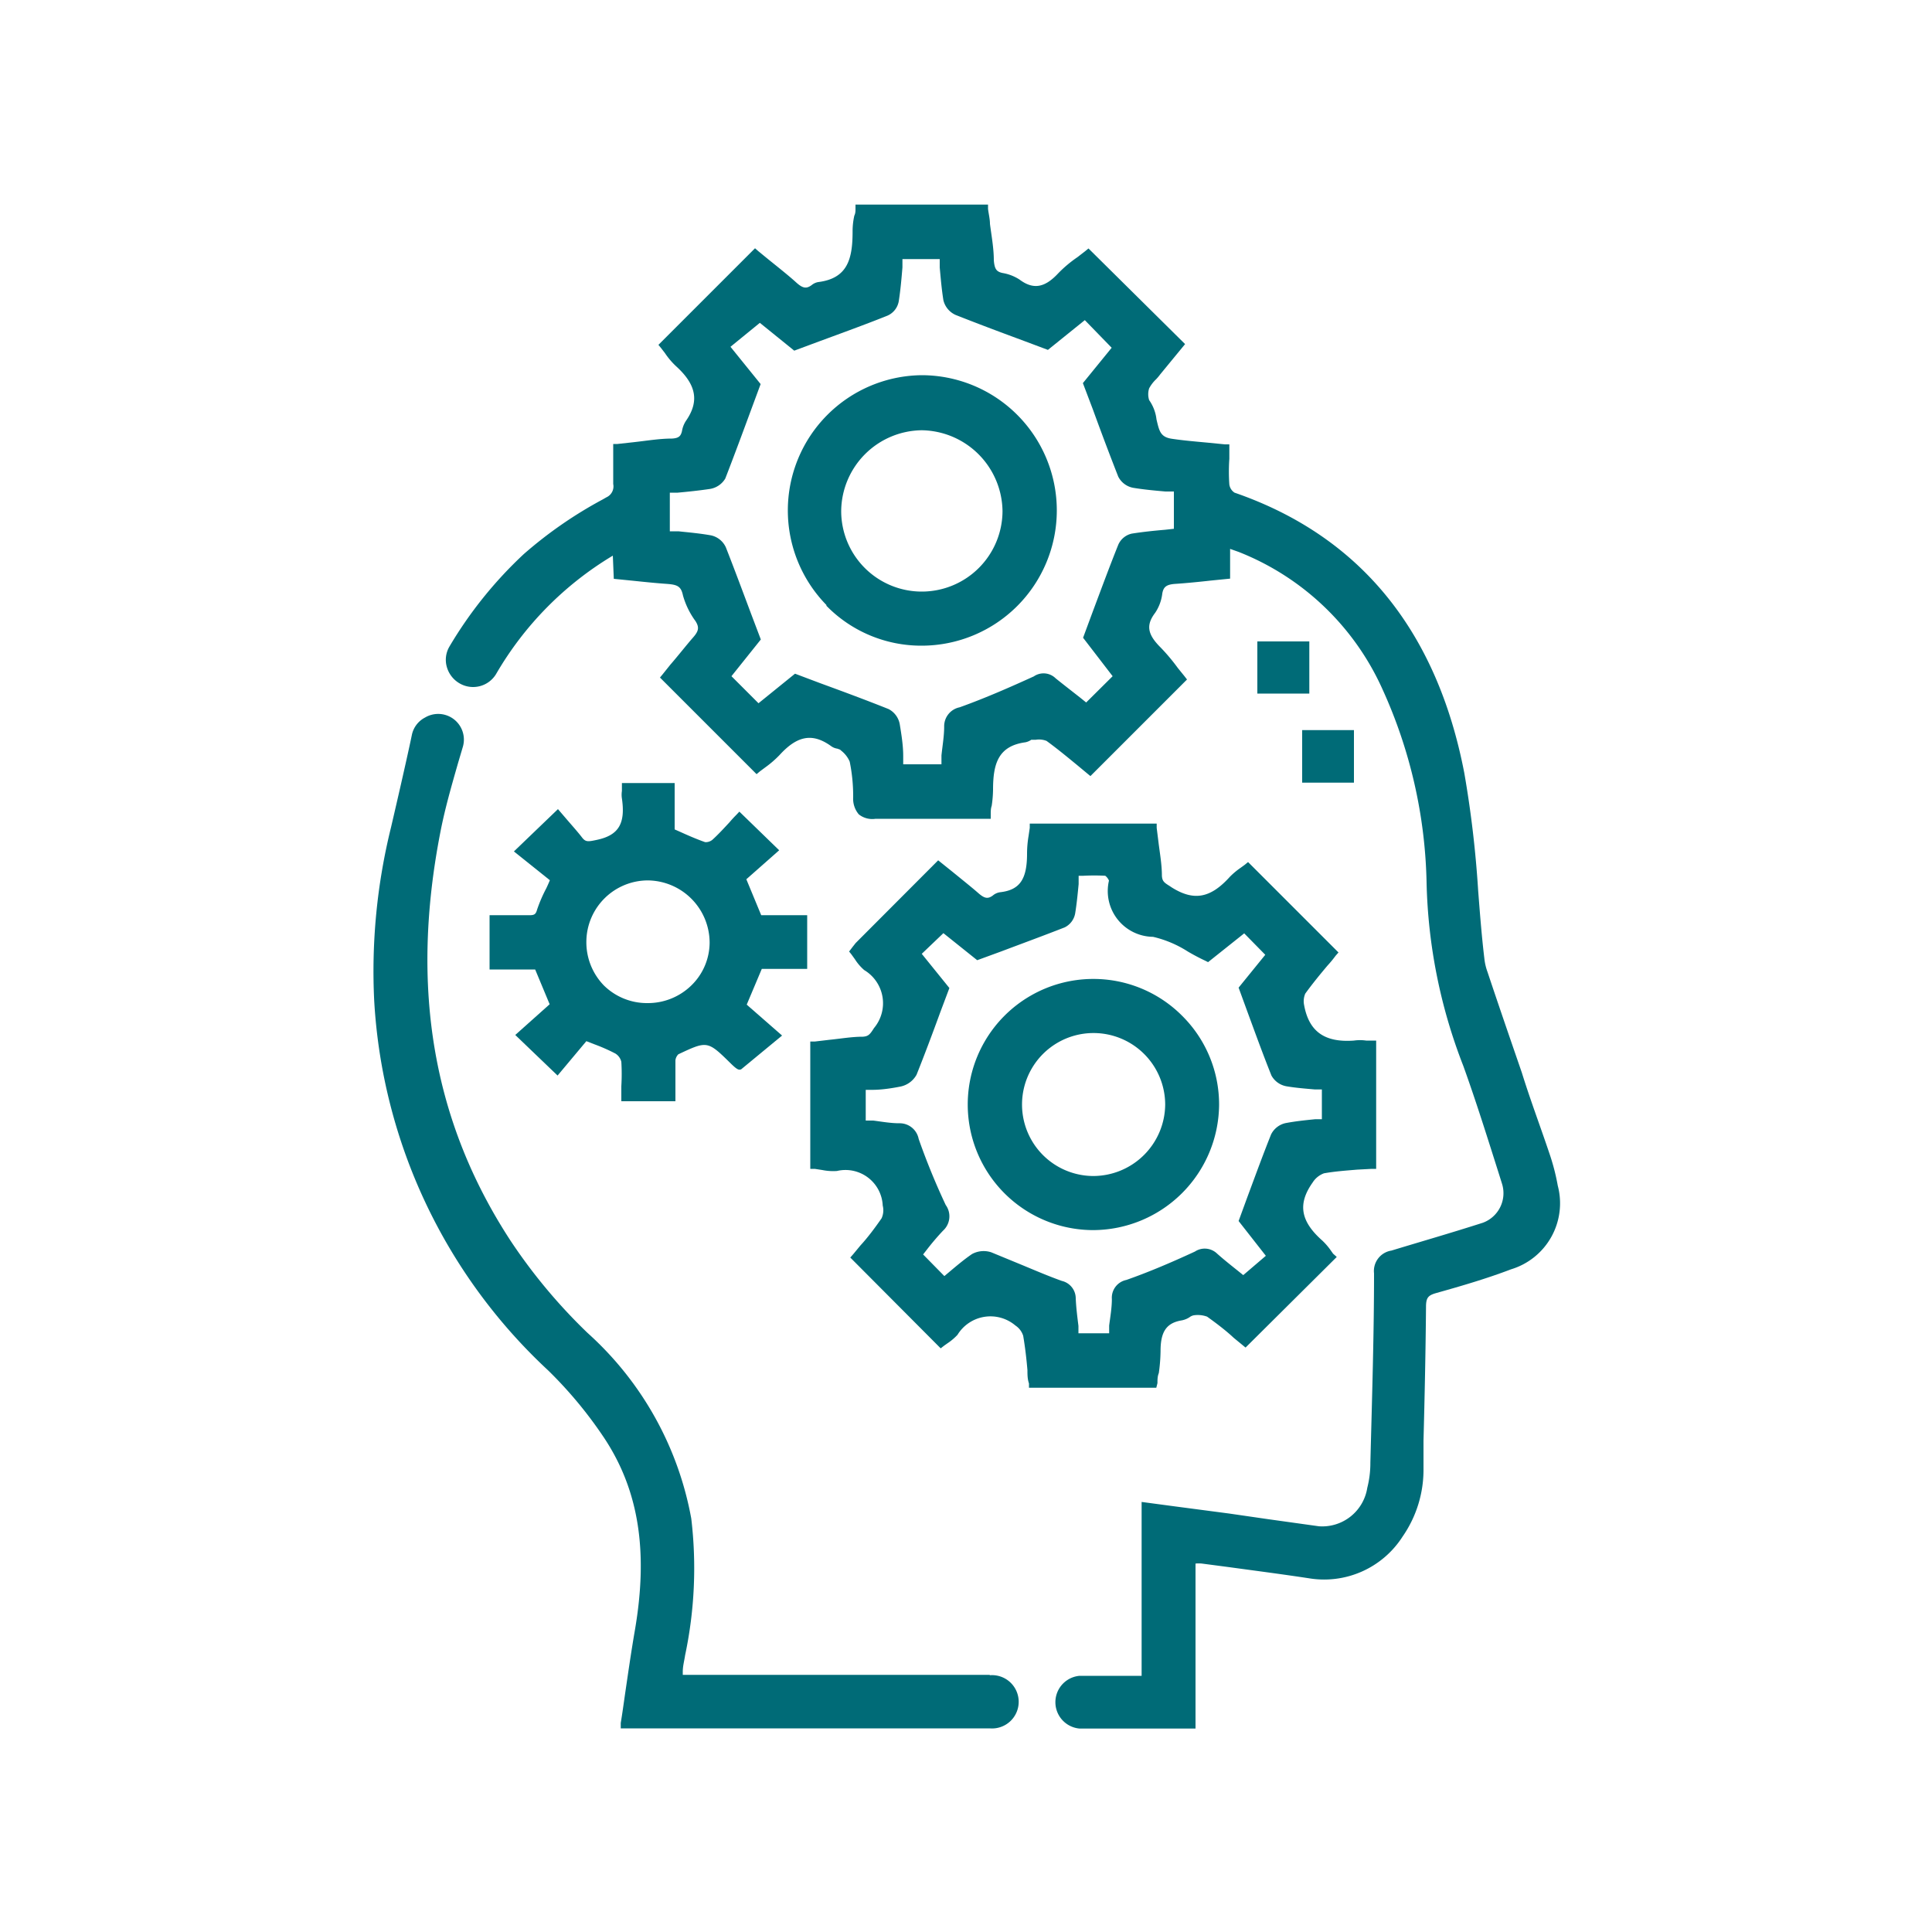 <svg id="Layer_1" data-name="Layer 1" xmlns="http://www.w3.org/2000/svg" viewBox="0 0 100 100"><defs><style>.cls-1{fill:#006b77;}</style></defs><path class="cls-1" d="M80.63,61.37a11.17,11.17,0,0,0-.43-1.66c-.47-1.4-1-2.8-1.43-4.19-.6-1.74-1.2-3.48-1.78-5.22a2.87,2.87,0,0,1-.16-.69c-.14-1.16-.23-2.35-.32-3.5A55.71,55.71,0,0,0,75.79,40C74.36,32.6,70.36,27.73,63.9,25.5a.6.6,0,0,1-.27-.43,9.55,9.55,0,0,1,0-1.32c0-.18,0-.37,0-.56V23l-.23,0-.91-.09c-.64-.06-1.24-.11-1.84-.2s-.65-.42-.79-1a2.15,2.15,0,0,0-.38-1,1,1,0,0,1,0-.61,1.84,1.84,0,0,1,.36-.47,2.52,2.52,0,0,0,.21-.25l1.29-1.57-5-4.95-.17.14-.4.31a6.42,6.42,0,0,0-1,.84c-.7.75-1.29.85-2,.32a2.31,2.31,0,0,0-.88-.34c-.32-.07-.41-.21-.45-.65,0-.63-.12-1.27-.2-1.89,0-.26-.07-.52-.1-.78l0-.22H44.28l0,.22c0,.11,0,.23-.06.35a3.68,3.68,0,0,0-.09.82c0,1.43-.26,2.43-1.78,2.62a.72.72,0,0,0-.33.15c-.28.21-.47.18-.82-.14s-.94-.79-1.4-1.16L39.25,13l-.17-.15-5,5,.14.17.2.26a3.85,3.85,0,0,0,.6.7c1,.92,1.2,1.78.48,2.81a1.37,1.37,0,0,0-.2.52c-.06.25-.15.37-.52.39-.64,0-1.28.11-2,.19l-.82.09-.22,0v.23c0,.2,0,.4,0,.59,0,.43,0,.84,0,1.25a.62.62,0,0,1-.35.69l-.21.12a21.93,21.93,0,0,0-4.07,2.82,21.5,21.5,0,0,0-3.85,4.79,1.35,1.35,0,0,0-.13,1.06,1.43,1.43,0,0,0,.71.87,1.39,1.39,0,0,0,1.83-.5,17.21,17.21,0,0,1,6.05-6.14l.05,1.2,1,.1c.58.06,1.15.12,1.72.16s.76.12.86.6A4.13,4.13,0,0,0,36,32.15c.2.32.17.51-.13.85s-.82,1-1.17,1.4l-.4.5-.14.17,5,5,.18-.15.27-.2a5.37,5.37,0,0,0,.74-.64c.91-1,1.7-1.16,2.67-.46a.72.72,0,0,0,.32.13l.14.05.08.07a1.44,1.44,0,0,1,.42.55,8.91,8.91,0,0,1,.18,1.85,1.25,1.25,0,0,0,.29.88,1.12,1.12,0,0,0,.87.23c.82,0,1.65,0,2.47,0h3.49l0-.22c0-.16,0-.31.05-.45a6.2,6.2,0,0,0,.07-.83c0-1.34.26-2.27,1.68-2.46a.83.83,0,0,0,.3-.13l.08,0h.15a1.06,1.06,0,0,1,.56.06c.55.4,1.07.83,1.57,1.24l.53.44.17.14,5-5-.14-.18-.34-.42a9.82,9.82,0,0,0-.9-1.07c-.67-.67-.75-1.15-.27-1.78a2.25,2.25,0,0,0,.37-1c.06-.35.22-.47.69-.5s1.2-.1,1.82-.17l1-.1V28.41l.45.16a13.65,13.65,0,0,1,7.43,7.09,25.33,25.33,0,0,1,2.29,10.05,27.77,27.77,0,0,0,1.9,9.46C76.4,57,77,58.92,77.59,60.78l.16.51a1.63,1.63,0,0,1-1,2c-1.75.56-3.29,1-4.73,1.44a1.07,1.07,0,0,0-.9,1.18c0,3.15-.1,6.3-.19,9.8a5.17,5.17,0,0,1-.16,1.3A2.36,2.36,0,0,1,68.27,79l-2.65-.37-2-.29-2.81-.37-1.72-.23v9H55.88a1.37,1.37,0,0,0,0,2.73h6V80.93a1.67,1.67,0,0,1,.33,0l1.37.18c1.39.19,2.78.37,4.16.58a4.82,4.82,0,0,0,4.86-2.16A6.06,6.06,0,0,0,73.68,76l0-1.42c.06-2.27.11-4.62.13-6.93,0-.47.1-.6.52-.72,1.32-.37,2.62-.75,3.88-1.23A3.57,3.57,0,0,0,80.63,61.37ZM46.52,15.59c.09-.58.14-1.15.19-1.75,0-.14,0-.29,0-.43h1.93c0,.14,0,.29,0,.43.05.56.1,1.14.19,1.7a1.12,1.12,0,0,0,.63.76c1.11.44,2.23.86,3.42,1.3l1.36.51,1.91-1.54L57.54,18l-1.49,1.83.52,1.37c.44,1.21.87,2.35,1.31,3.47a1.09,1.09,0,0,0,.78.58c.55.09,1.09.14,1.66.19l.44,0v1.93l-.45.05c-.59.05-1.16.11-1.73.2a1,1,0,0,0-.7.58c-.45,1.12-.87,2.26-1.32,3.46l-.5,1.35L57.59,35l-1.37,1.36-.31-.25c-.42-.33-.86-.67-1.27-1a.89.89,0,0,0-1.13-.1c-1.21.55-2.5,1.12-3.84,1.6a1,1,0,0,0-.8,1c0,.49-.09,1-.14,1.49l0,.46H46.75c0-.14,0-.29,0-.43,0-.54-.09-1.1-.18-1.65a1.1,1.1,0,0,0-.58-.78c-1.15-.46-2.31-.89-3.54-1.34l-1.3-.49-1.89,1.53L37.86,35l1.52-1.9-.5-1.32c-.45-1.2-.87-2.33-1.31-3.45a1.1,1.1,0,0,0-.77-.62c-.56-.1-1.11-.15-1.69-.21l-.44,0V25.5l.41,0c.54-.05,1.11-.11,1.65-.19a1.13,1.13,0,0,0,.81-.54c.45-1.16.88-2.32,1.33-3.54l.5-1.35-1.56-1.93,1.52-1.24,1.78,1.44,1.29-.48c1.22-.45,2.38-.87,3.53-1.33A1,1,0,0,0,46.52,15.59Z"/><path class="cls-1" d="M59.91,71.59c0-.18,0-.35.07-.52a8.89,8.89,0,0,0,.09-1.14c0-1,.3-1.46,1.11-1.59a1.14,1.14,0,0,0,.39-.16.52.52,0,0,1,.22-.1,1.4,1.4,0,0,1,.69.07c.49.35,1,.74,1.37,1.09l.45.37.17.14,4.72-4.69L69,64.89l-.12-.17a3.33,3.33,0,0,0-.44-.51c-1.13-1-1.28-1.9-.5-3a1.17,1.17,0,0,1,.59-.48c.56-.1,1.12-.14,1.72-.19L71,60.5l.23,0V53.86l-.22,0-.3,0a2.24,2.24,0,0,0-.63,0c-1.51.11-2.33-.46-2.58-1.84a1,1,0,0,1,.06-.59c.36-.5.77-1,1.15-1.45q.23-.25.42-.51l.15-.17-4.68-4.68-.17.14-.22.16a3.83,3.83,0,0,0-.55.46c-1,1.11-1.86,1.27-3,.56l-.12-.08c-.27-.17-.38-.24-.4-.52,0-.6-.11-1.19-.18-1.77l-.09-.72,0-.22H53.3l0,.22-.06.41a5.62,5.62,0,0,0-.08.92c0,1.31-.36,1.88-1.38,2a.74.74,0,0,0-.39.17c-.26.19-.43.16-.76-.13s-.87-.72-1.31-1.08l-.76-.61-4.27,4.28-.15.19-.19.25.12.15.18.25a2.55,2.55,0,0,0,.48.56,2,2,0,0,1,.51,3c-.21.33-.29.43-.58.45-.57,0-1.13.1-1.73.16l-.76.09-.23,0v6.59l.23,0,.39.06a2.83,2.83,0,0,0,.76.05,1.93,1.93,0,0,1,2.37,1.79,1,1,0,0,1-.06.66c-.34.49-.72,1-1.09,1.4l-.38.46-.15.17,4.68,4.7.18-.14.17-.12a2.9,2.9,0,0,0,.52-.44,2,2,0,0,1,3-.48,1,1,0,0,1,.4.53c.1.59.17,1.19.22,1.78,0,.23,0,.46.08.69l0,.22h6.59Zm-2.36-4.35c0,.45-.08.9-.14,1.37,0,.13,0,.27,0,.4H55.82l0-.38c-.06-.48-.12-.95-.14-1.43a.93.93,0,0,0-.72-.9c-.67-.24-1.35-.53-2-.8l-1.65-.68a1.26,1.26,0,0,0-1,.09c-.41.28-.8.61-1.18.93l-.25.21-1.1-1.12.18-.23a13.12,13.12,0,0,1,.85-1,1,1,0,0,0,.14-1.33,36.3,36.3,0,0,1-1.4-3.42,1,1,0,0,0-1-.81c-.44,0-.89-.08-1.35-.14l-.39,0V56.41l.34,0c.48,0,1-.08,1.46-.17a1.24,1.24,0,0,0,.83-.61c.42-1.05.82-2.12,1.23-3.24l.47-1.25-1.43-1.77,1.12-1.07,1.75,1.4,1.23-.45c1.14-.43,2.23-.83,3.3-1.25a1,1,0,0,0,.54-.72c.08-.49.13-1,.18-1.52l0-.43h.24a10.55,10.55,0,0,1,1.14,0,.64.64,0,0,1,.19.25,2.37,2.37,0,0,0,2.28,2.91,5.75,5.75,0,0,1,1.8.76c.29.17.59.33.91.48l.14.07,1.87-1.49,1.09,1.11-1.38,1.7.46,1.26c.42,1.14.81,2.22,1.24,3.29a1.11,1.11,0,0,0,.8.56c.48.08,1,.12,1.45.16l.36,0v1.54l-.34,0c-.5.05-1,.1-1.53.2a1.1,1.1,0,0,0-.76.59c-.42,1.05-.81,2.12-1.23,3.25l-.45,1.23L65.52,65l-1.17,1-.26-.21c-.35-.28-.73-.58-1.09-.9a.92.92,0,0,0-1.15-.11c-1.34.62-2.47,1.09-3.55,1.47A.94.94,0,0,0,57.55,67.24Z"/><path class="cls-1" d="M51.23,86.69H35.34l0-.16c0-.3.08-.57.12-.85a21.78,21.78,0,0,0,.32-7.08A17,17,0,0,0,30.42,69a28.39,28.39,0,0,1-4-4.79c-4-6.13-5.21-13.05-3.62-21.17.23-1.18.56-2.33.91-3.55l.24-.81A1.33,1.33,0,0,0,22,37.14a1.31,1.31,0,0,0-.68.89c-.12.58-.41,1.91-1.08,4.79a31,31,0,0,0-.87,9,28.31,28.31,0,0,0,9,19.11,21.75,21.75,0,0,1,2.93,3.54c1.77,2.7,2.26,5.85,1.56,9.92-.19,1.1-.35,2.22-.51,3.31-.07.49-.14,1-.22,1.48l0,.28H51.23a1.38,1.38,0,1,0,0-2.75Z"/><path class="cls-1" d="M27.8,47.08c-.07.25-.14.3-.46.29h-2v2.81h2.36l.75,1.8-1.78,1.59,2.19,2.1,1.49-1.78.41.16a9.35,9.35,0,0,1,1.09.48.69.69,0,0,1,.31.43,10.45,10.45,0,0,1,0,1.26c0,.18,0,.35,0,.52V57h2.8v-.81c0-.46,0-.89,0-1.31a.53.53,0,0,1,.15-.31c1.51-.71,1.51-.71,2.74.5.34.33.4.31.51.28l2.12-1.75L38.65,52l.78-1.85h2.35V47.37H39.4l-.77-1.86,1.7-1.5-2.06-2-.18.19q-.17.17-.33.36c-.28.3-.57.62-.89.91a.55.55,0,0,1-.37.12c-.4-.14-.8-.31-1.22-.5l-.36-.16V40.53H32.19v.23c0,.07,0,.13,0,.18a1.28,1.28,0,0,0,0,.39c.19,1.3-.17,1.9-1.29,2.14-.47.1-.59.12-.78-.13s-.51-.61-.76-.9l-.48-.56-2.28,2.19,1.86,1.49c-.06.15-.12.28-.18.41A7.51,7.51,0,0,0,27.8,47.08Zm2.55,1.64a3.19,3.19,0,0,1,3.18-3.15h0a3.23,3.23,0,0,1,3.2,3.22A3.11,3.11,0,0,1,35.79,51a3.22,3.22,0,0,1-2.27.92h0A3.18,3.18,0,0,1,31.25,51,3.21,3.21,0,0,1,30.35,48.72Z"/><rect class="cls-1" x="65.08" y="33.2" width="2.69" height="2.7"/><rect class="cls-1" x="67.4" y="37.79" width="2.68" height="2.72"/><path class="cls-1" d="M42.78,31.36a6.86,6.86,0,0,0,4.92,2.06h0a7,7,0,0,0,0-14h0a7,7,0,0,0-4.93,11.89Zm4.93-9.09h0a4.24,4.24,0,0,1,4.18,4.19,4.18,4.18,0,0,1-4.18,4.16h0a4.17,4.17,0,0,1-4.17-4.17,4.22,4.22,0,0,1,4.17-4.18Z"/><path class="cls-1" d="M61.21,52.6a6.48,6.48,0,0,0-4.62-1.93h0a6.5,6.5,0,1,0,0,13h0a6.54,6.54,0,0,0,6.51-6.48A6.46,6.46,0,0,0,61.21,52.6Zm-.9,4.57a3.73,3.73,0,0,1-3.71,3.7h0a3.7,3.7,0,1,1,0-7.4h0A3.71,3.71,0,0,1,60.31,57.17Z"/></svg>